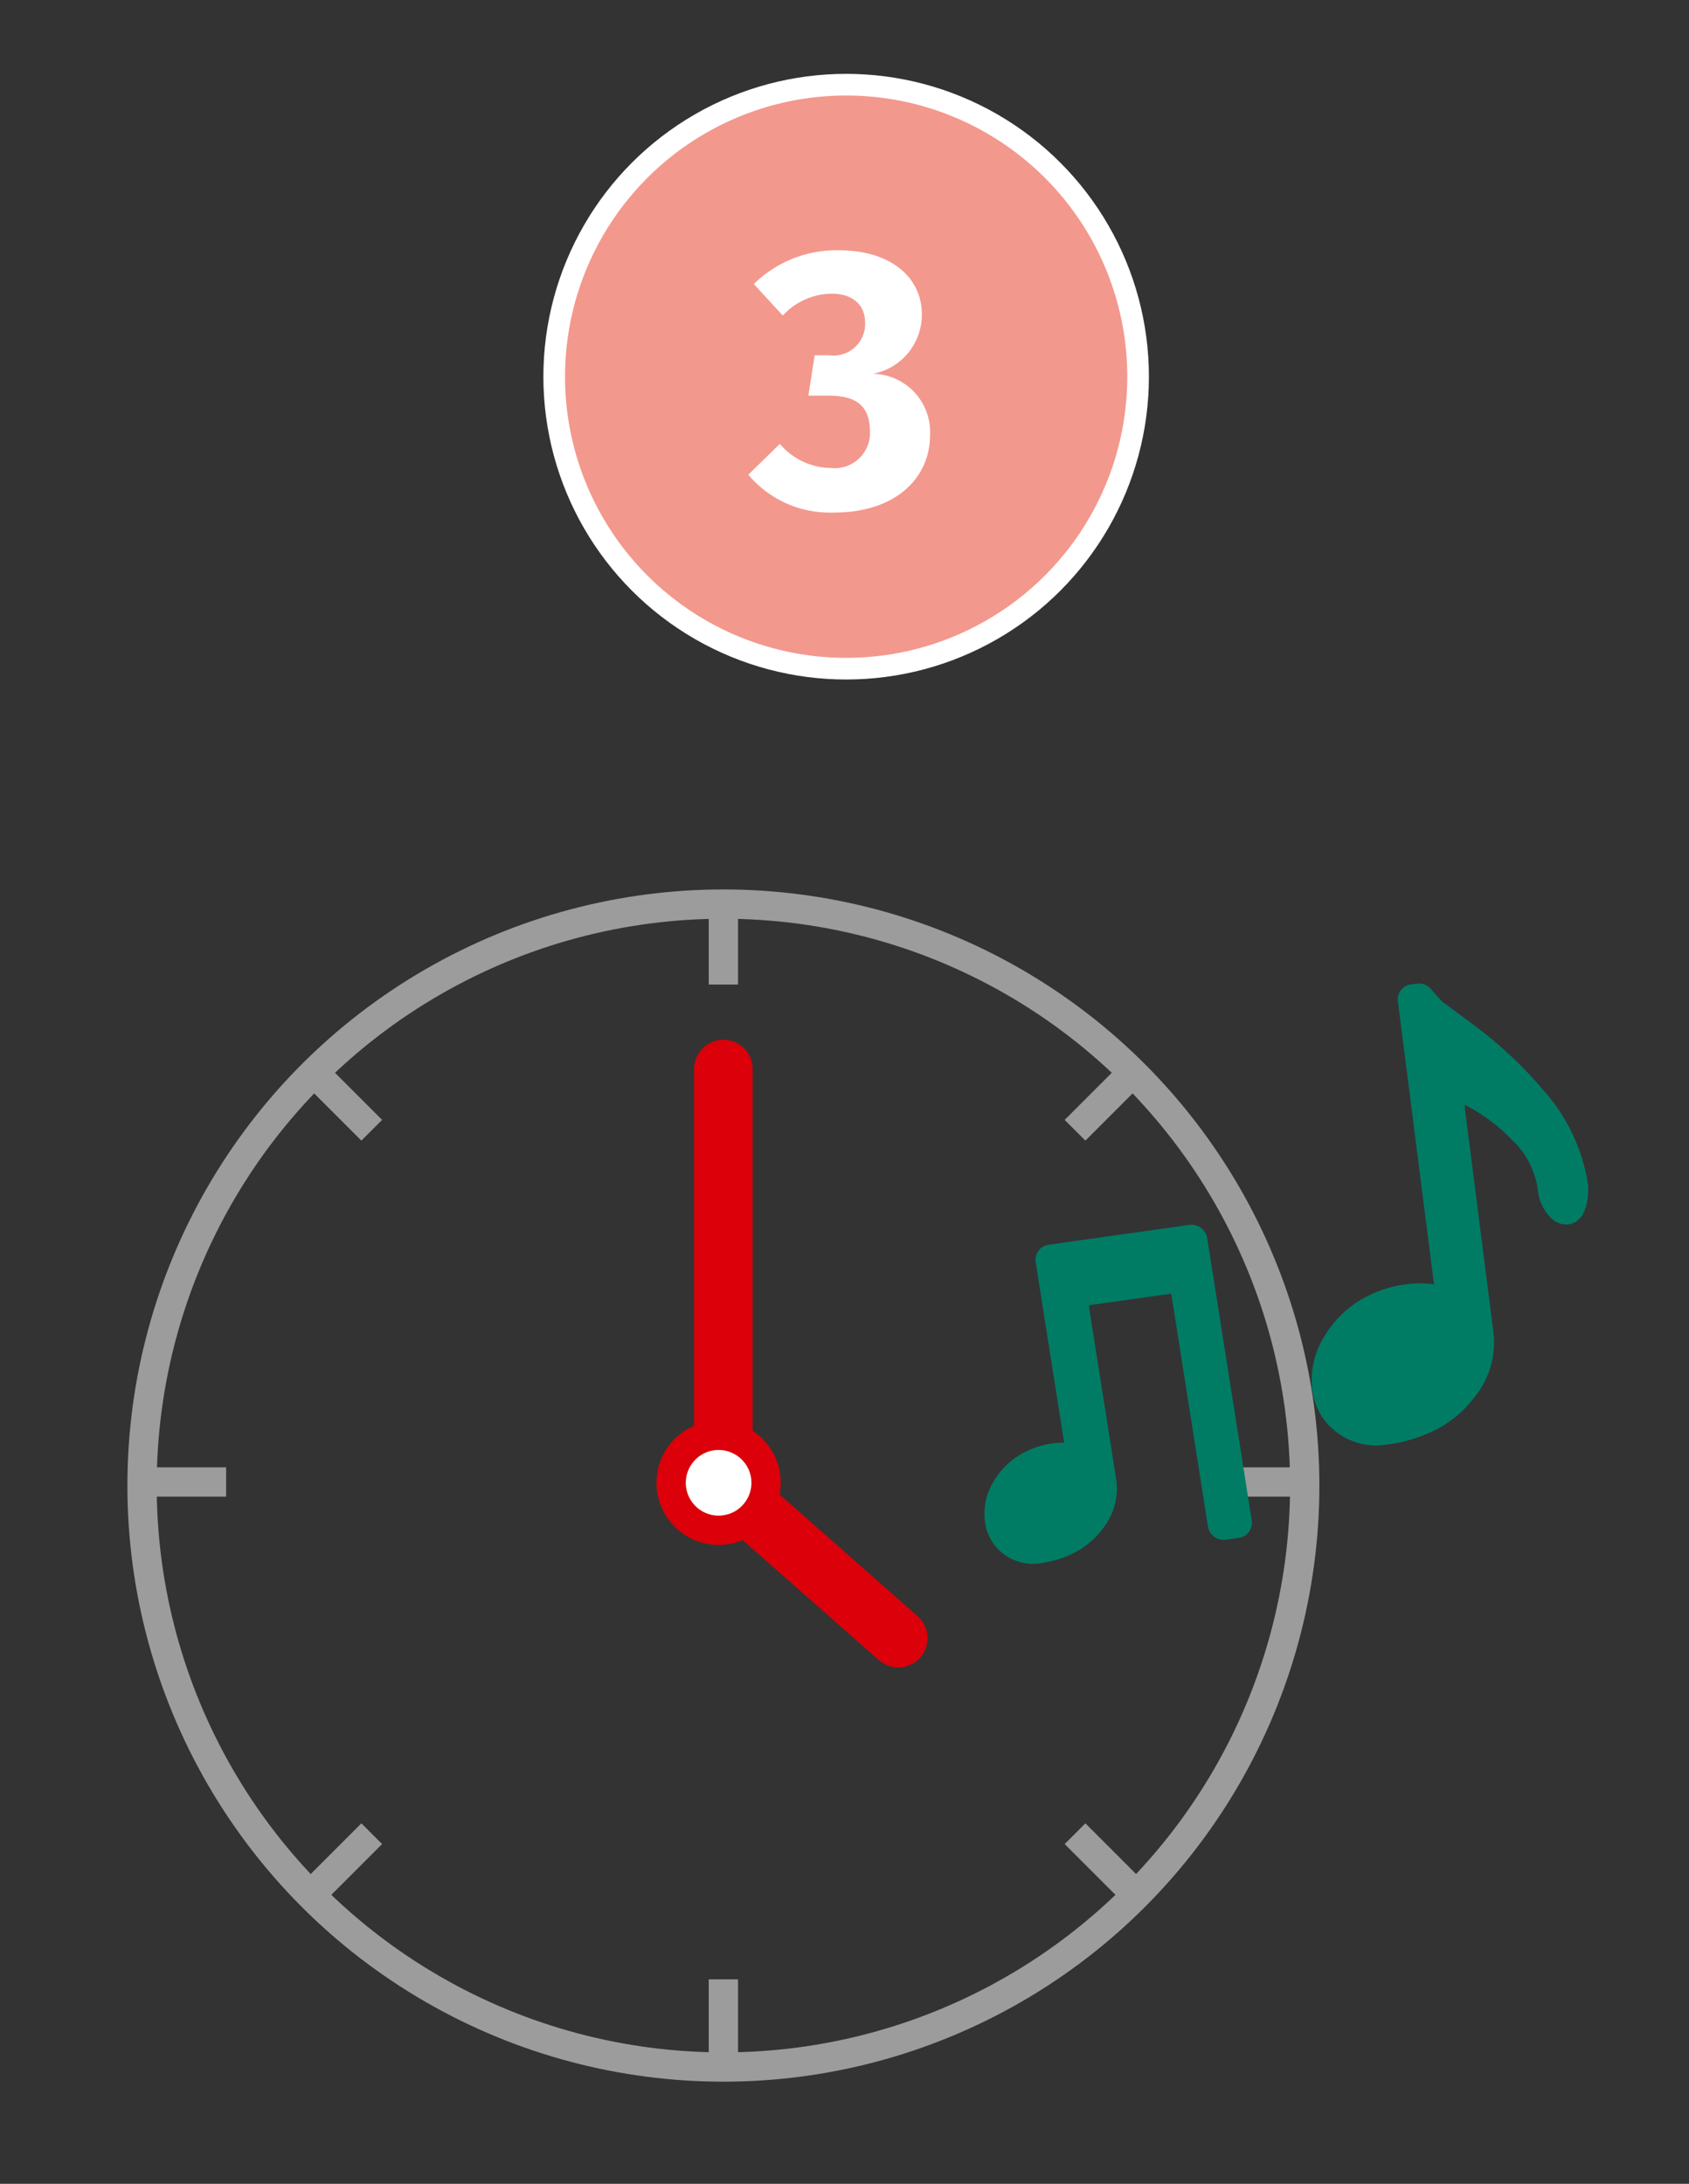 <svg id="af83322f-840d-41c8-81fd-3ed7a56be0ca" data-name="Calque 1" xmlns="http://www.w3.org/2000/svg" viewBox="0 0 41 53"><rect x="0" y="0" width="41" height="53" fill="#333333" stroke="none"/><circle cx="20.54" cy="9.142" r="7.087" style="fill:#f3988d;stroke:#fff;stroke-miterlimit:10;stroke-width:0.525px"/><path d="M22.377,7.622a1.458,1.458,0,0,1-1.188,1.45,1.414,1.414,0,0,1,1.387,1.494c0,1.018-.819,1.873-2.322,1.873a2.585,2.585,0,0,1-2.089-.918l.765-.748a1.653,1.653,0,0,0,1.243.585.855.855,0,0,0,.945-.882c0-.639-.352-.873-.99-.873h-.505l.153-.981H20.127A.767.767,0,0,0,21,7.829c0-.441-.315-.702-.811-.702a1.647,1.647,0,0,0-1.188.531l-.702-.765a2.863,2.863,0,0,1,2.053-.819C21.666,6.073,22.377,6.767,22.377,7.622Z" style="fill:#fff"/><circle cx="17.56" cy="36.054" r="14.112" style="fill:none;stroke:#9c9c9c;stroke-miterlimit:10;stroke-width:0.711px"/><polyline points="21.804 39.757 17.56 36.017 17.56 25.947" style="fill:none;stroke:#db0009;stroke-linecap:round;stroke-linejoin:round;stroke-width:1.423px"/><line x1="17.56" y1="21.942" x2="17.56" y2="23.895" style="fill:none;stroke:#9c9c9c;stroke-miterlimit:10;stroke-width:0.711px"/><line x1="17.56" y1="48.038" x2="17.56" y2="49.992" style="fill:none;stroke:#9c9c9c;stroke-miterlimit:10;stroke-width:0.711px"/><line x1="3.535" y1="35.967" x2="5.489" y2="35.967" style="fill:none;stroke:#9c9c9c;stroke-miterlimit:10;stroke-width:0.711px"/><line x1="29.632" y1="35.967" x2="31.585" y2="35.967" style="fill:none;stroke:#9c9c9c;stroke-miterlimit:10;stroke-width:0.711px"/><line x1="7.643" y1="26.05" x2="9.024" y2="27.431" style="fill:none;stroke:#9c9c9c;stroke-miterlimit:10;stroke-width:0.711px"/><line x1="26.096" y1="44.503" x2="27.477" y2="45.884" style="fill:none;stroke:#9c9c9c;stroke-miterlimit:10;stroke-width:0.711px"/><line x1="7.643" y1="45.884" x2="9.024" y2="44.503" style="fill:none;stroke:#9c9c9c;stroke-miterlimit:10;stroke-width:0.711px"/><line x1="26.096" y1="27.431" x2="27.477" y2="26.05" style="fill:none;stroke:#9c9c9c;stroke-miterlimit:10;stroke-width:0.711px"/><circle cx="17.444" cy="35.987" r="1.152" style="fill:#fff;stroke:#db0009;stroke-linecap:round;stroke-linejoin:round;stroke-width:0.711px"/><path d="M38.553,28.782a4.415,4.415,0,0,0-1.05-2.279,10.16,10.16,0,0,0-1.647-1.566c-.279-.208-.559-.417-.844-.625l-.288-.319a.358.358,0,0,0-.304-.121l-.174.019a.37.37,0,0,0-.31.43l.874,6.848a2.597,2.597,0,0,0-.636-.005,2.93,2.93,0,0,0-.991.299,2.538,2.538,0,0,0-1.033.969,2.014,2.014,0,0,0-.297,1.291,1.568,1.568,0,0,0,.272.709,1.589,1.589,0,0,0,1.58.62,2.825,2.825,0,0,0,.293-.049,3.967,3.967,0,0,0,.661-.212,2.778,2.778,0,0,0,1.165-.922,2.097,2.097,0,0,0,.431-1.517l-.707-5.543.034.018a4.214,4.214,0,0,1,1.114.83,2.044,2.044,0,0,1,.638,1.241,1.076,1.076,0,0,0,.356.698.498.498,0,0,0,.419.113c.201-.044.441-.232.446-.881A.377.377,0,0,0,38.553,28.782Z" style="fill:#007c65"/><path d="M28.888,29.726l-3.447.485a.371.371,0,0,0-.297.439l.688,4.365a1.898,1.898,0,0,0-.303.019,2.099,2.099,0,0,0-.703.235,1.845,1.845,0,0,0-.723.716,1.489,1.489,0,0,0-.19.97,1.21,1.21,0,0,0,.224.537,1.188,1.188,0,0,0,1.184.436,2.53,2.53,0,0,0,.677-.204,2.006,2.006,0,0,0,.817-.687,1.548,1.548,0,0,0,.281-1.13l-.667-4.228,2.003-.282.889,5.635a.386.386,0,0,0,.419.338l.347-.049a.229.229,0,0,0,.033-.007.34.34,0,0,0,.201-.142A.406.406,0,0,0,30.383,36.882l-1.076-6.817A.386.386,0,0,0,28.888,29.726Z" style="fill:#007c65"/></svg>